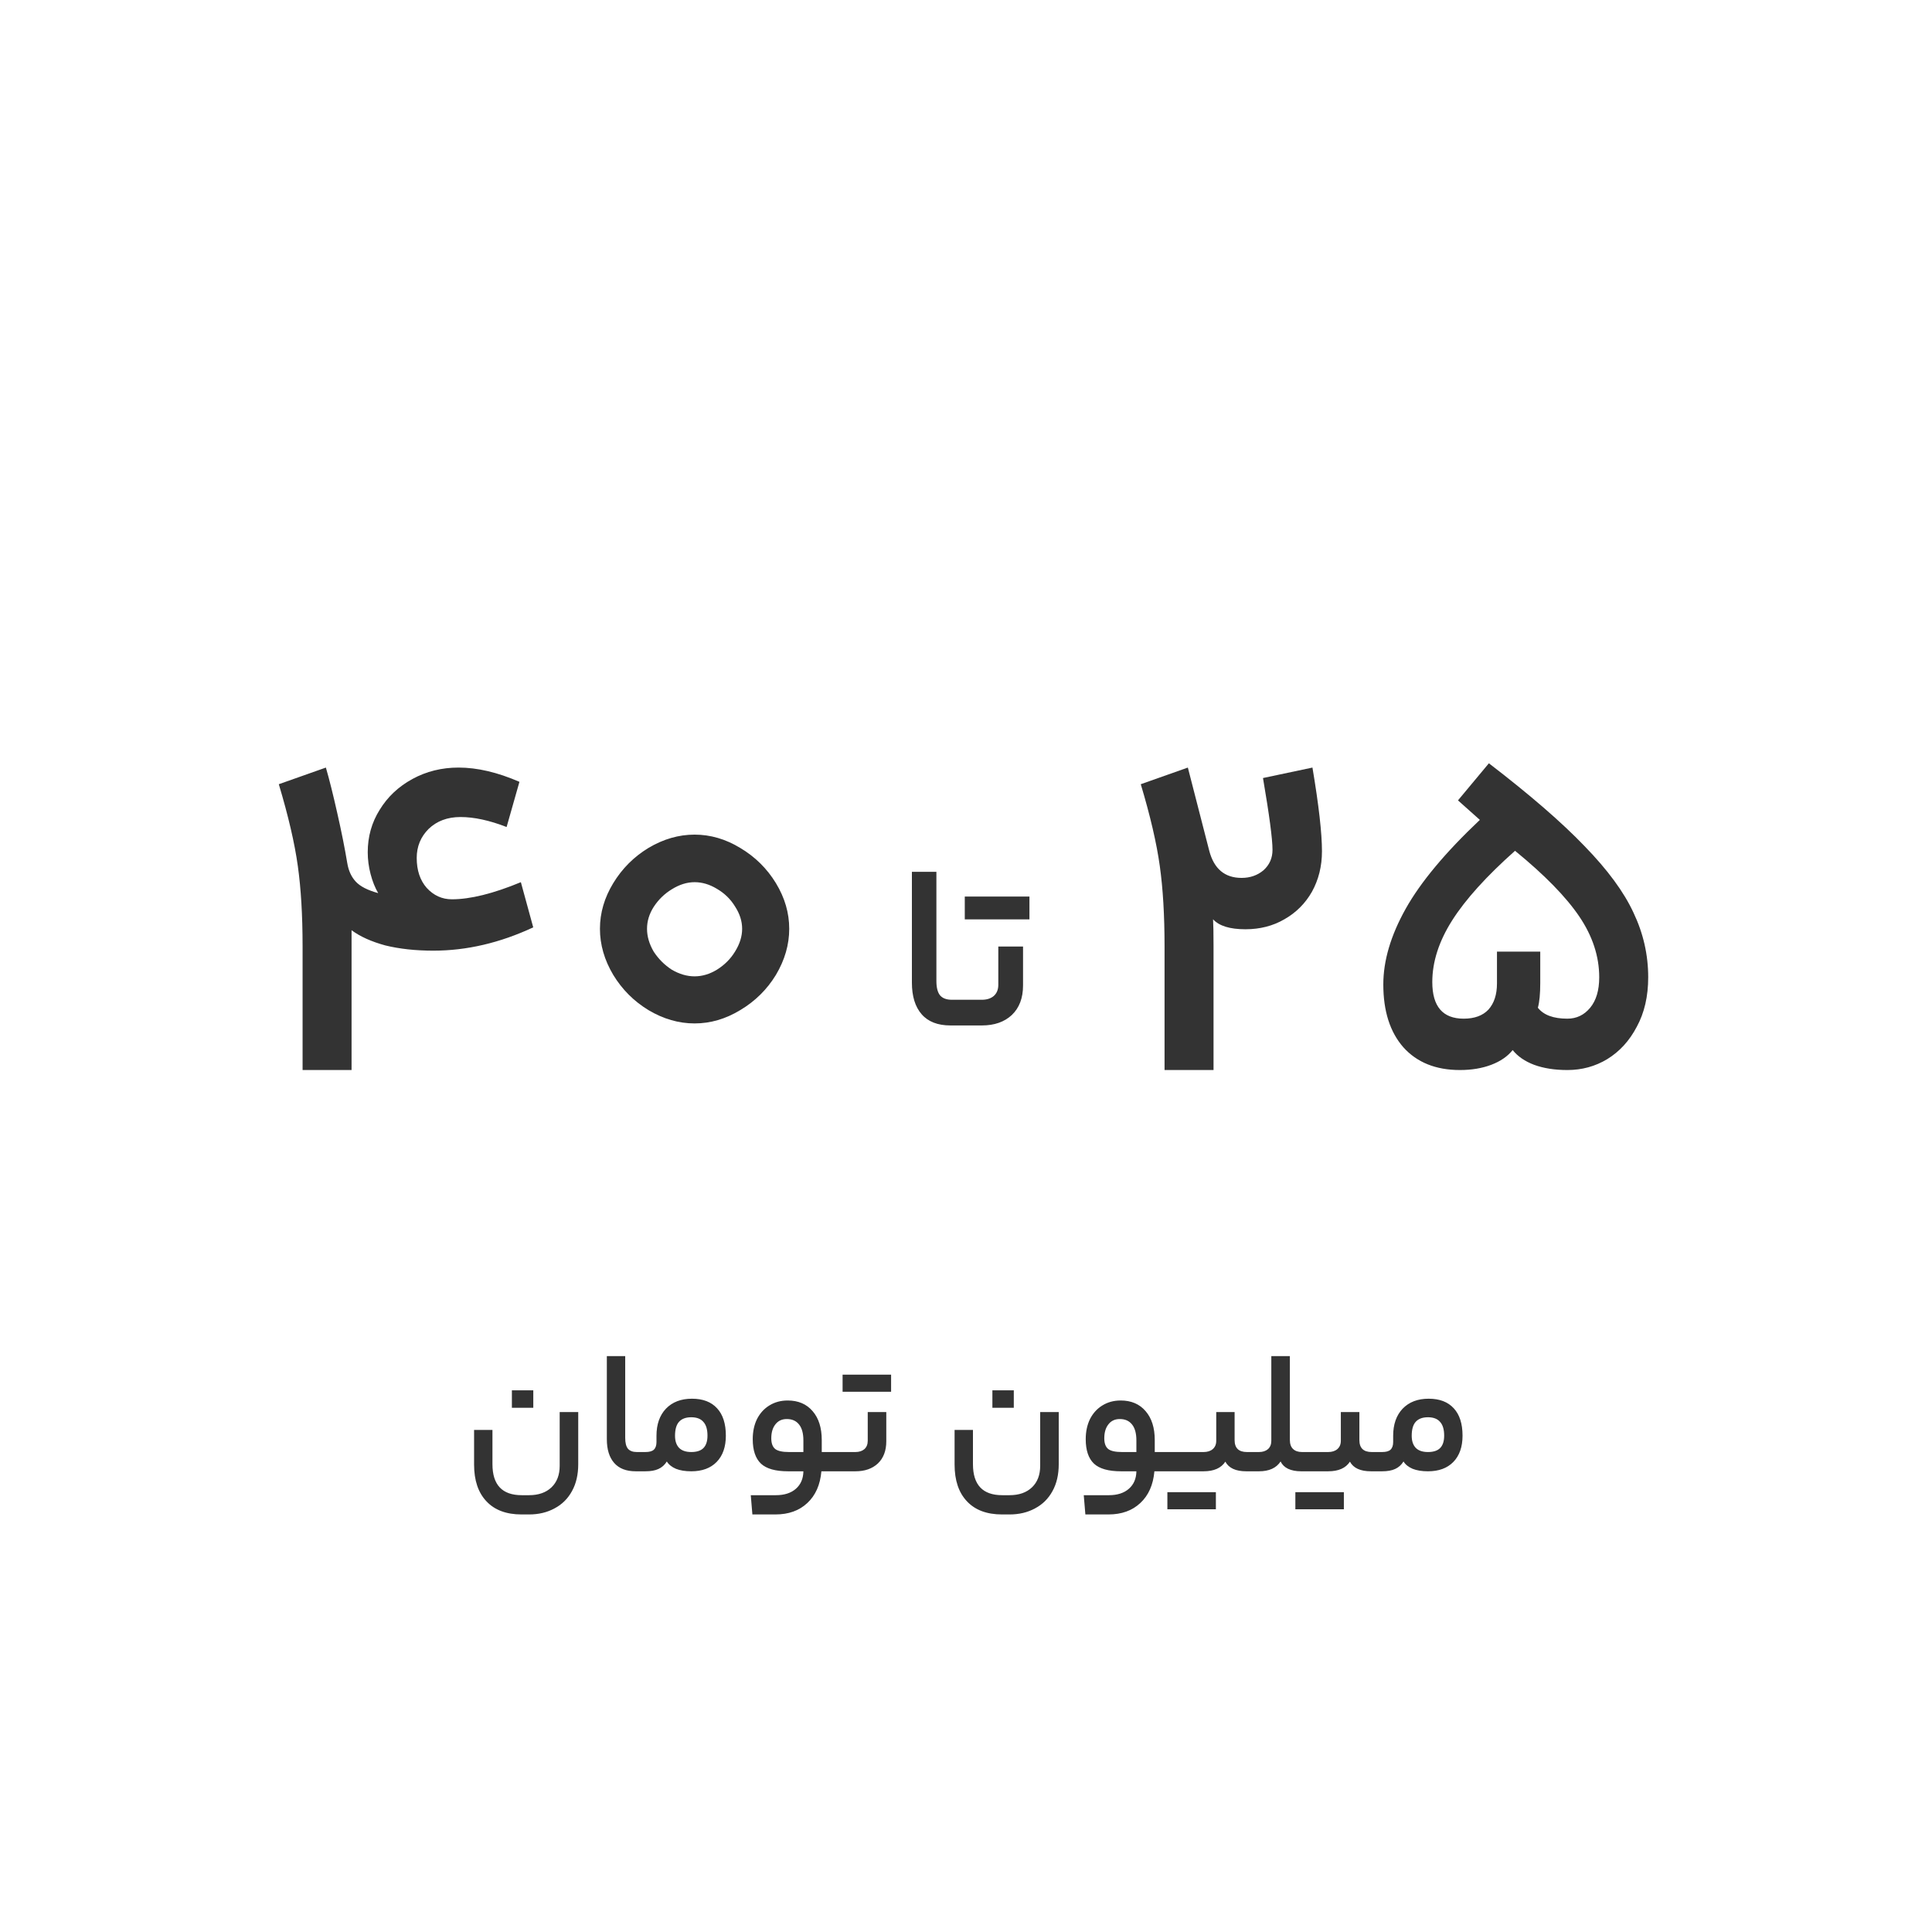 <svg xmlns="http://www.w3.org/2000/svg" width="130" height="130" viewBox="0 0 130 130" fill="none"><rect width="130" height="130" fill="white"></rect><path d="M25.448 60.096C25.235 59.733 25.064 59.307 24.936 58.816C24.808 58.325 24.744 57.835 24.744 57.344C24.744 56.299 25.011 55.349 25.544 54.496C26.077 53.621 26.813 52.928 27.752 52.416C28.691 51.904 29.725 51.648 30.856 51.648C32.115 51.648 33.48 51.968 34.952 52.608L34.088 55.648C32.936 55.2 31.901 54.976 30.984 54.976C30.109 54.976 29.395 55.243 28.84 55.776C28.307 56.309 28.04 56.96 28.04 57.728C28.04 58.56 28.264 59.232 28.712 59.744C29.181 60.256 29.747 60.512 30.408 60.512C31.645 60.512 33.192 60.128 35.048 59.36L35.88 62.4C33.64 63.445 31.4 63.968 29.16 63.968C27.965 63.968 26.888 63.851 25.928 63.616C24.989 63.36 24.232 63.019 23.656 62.592V64.064V72H20.36V63.68C20.36 61.589 20.253 59.787 20.04 58.272C19.827 56.736 19.4 54.901 18.76 52.768L21.928 51.648C22.163 52.459 22.419 53.483 22.696 54.72C22.973 55.936 23.197 57.056 23.368 58.08C23.453 58.592 23.645 59.008 23.944 59.328C24.243 59.648 24.744 59.904 25.448 60.096ZM46.737 56.16C47.803 56.16 48.827 56.459 49.809 57.056C50.811 57.653 51.611 58.443 52.209 59.424C52.806 60.405 53.105 61.429 53.105 62.496C53.105 63.563 52.806 64.597 52.209 65.6C51.611 66.581 50.811 67.371 49.809 67.968C48.827 68.565 47.803 68.864 46.737 68.864C45.67 68.864 44.635 68.565 43.633 67.968C42.651 67.371 41.862 66.581 41.265 65.6C40.667 64.597 40.369 63.563 40.369 62.496C40.369 61.429 40.667 60.405 41.265 59.424C41.862 58.443 42.651 57.653 43.633 57.056C44.635 56.459 45.67 56.16 46.737 56.16ZM46.737 65.696C47.249 65.696 47.75 65.547 48.241 65.248C48.753 64.928 49.158 64.523 49.457 64.032C49.777 63.52 49.937 63.008 49.937 62.496C49.937 61.984 49.777 61.483 49.457 60.992C49.158 60.501 48.753 60.107 48.241 59.808C47.75 59.509 47.249 59.36 46.737 59.36C46.225 59.36 45.713 59.52 45.201 59.84C44.71 60.139 44.305 60.533 43.985 61.024C43.686 61.493 43.537 61.984 43.537 62.496C43.537 63.008 43.686 63.52 43.985 64.032C44.305 64.523 44.71 64.928 45.201 65.248C45.713 65.547 46.225 65.696 46.737 65.696Z" fill="#333333"></path><path d="M83.8 62.528C82.755 62.528 82.029 62.304 81.624 61.856C81.645 62.197 81.656 62.795 81.656 63.648V72H78.36V63.68C78.36 61.589 78.253 59.787 78.04 58.272C77.827 56.736 77.4 54.901 76.76 52.768L79.928 51.648L81.368 57.248C81.688 58.464 82.413 59.072 83.544 59.072C84.12 59.072 84.611 58.901 85.016 58.56C85.421 58.197 85.624 57.739 85.624 57.184C85.624 56.459 85.411 54.848 84.984 52.352L88.312 51.648C88.739 54.187 88.952 56.064 88.952 57.28C88.952 58.283 88.728 59.189 88.28 60C87.832 60.789 87.213 61.408 86.424 61.856C85.656 62.304 84.781 62.528 83.8 62.528ZM93.08 66.24C93.08 64.64 93.581 62.944 94.584 61.152C95.587 59.36 97.251 57.365 99.576 55.168L98.104 53.856L100.184 51.36C102.936 53.472 105.08 55.328 106.616 56.928C108.173 58.528 109.272 60.021 109.912 61.408C110.573 62.795 110.904 64.245 110.904 65.76C110.904 67.04 110.648 68.149 110.136 69.088C109.645 70.027 108.984 70.752 108.152 71.264C107.341 71.755 106.445 72 105.464 72C104.611 72 103.864 71.883 103.224 71.648C102.605 71.413 102.125 71.083 101.784 70.656C101.443 71.083 100.963 71.413 100.344 71.648C99.725 71.883 99.021 72 98.232 72C96.611 72 95.341 71.488 94.424 70.464C93.528 69.44 93.08 68.032 93.08 66.24ZM107.608 65.76C107.608 64.352 107.16 62.987 106.264 61.664C105.368 60.341 103.928 58.869 101.944 57.248C100.024 58.955 98.616 60.512 97.72 61.92C96.824 63.328 96.376 64.715 96.376 66.08C96.376 67.723 97.08 68.544 98.488 68.544C99.213 68.544 99.768 68.341 100.152 67.936C100.536 67.509 100.728 66.923 100.728 66.176V64.032H103.64V66.144C103.64 66.869 103.587 67.424 103.48 67.808C103.864 68.299 104.525 68.544 105.464 68.544C106.083 68.544 106.595 68.299 107 67.808C107.405 67.317 107.608 66.635 107.608 65.76Z" fill="#333333"></path><path d="M64.432 67.272C64.485 67.272 64.523 67.331 64.544 67.448C64.576 67.565 64.592 67.805 64.592 68.168C64.592 68.509 64.576 68.733 64.544 68.84C64.523 68.947 64.485 69 64.432 69H63.952C63.099 69 62.453 68.749 62.016 68.248C61.579 67.747 61.36 67.037 61.36 66.12V58.664H63.008V66.008C63.008 66.445 63.088 66.765 63.248 66.968C63.419 67.171 63.685 67.272 64.048 67.272H64.432ZM68.838 66.312C68.838 67.155 68.587 67.816 68.085 68.296C67.584 68.765 66.912 69 66.07 69H64.438C64.331 69 64.278 68.723 64.278 68.168C64.278 67.571 64.331 67.272 64.438 67.272H66.07C66.4 67.272 66.667 67.187 66.87 67.016C67.072 66.835 67.174 66.584 67.174 66.264V63.688H68.838V66.312ZM69.269 60.328V61.864H64.918V60.328H69.269Z" fill="#333333"></path><path d="M35.092 101.904C34.068 101.904 33.28 101.608 32.728 101.016C32.176 100.432 31.9 99.608 31.9 98.544V96.216H33.136V98.52C33.136 99.912 33.792 100.608 35.104 100.608H35.596C36.236 100.608 36.74 100.432 37.108 100.08C37.476 99.728 37.66 99.244 37.66 98.628V95.016H38.908V98.52C38.908 99.224 38.768 99.828 38.488 100.332C38.208 100.844 37.816 101.232 37.312 101.496C36.816 101.768 36.244 101.904 35.596 101.904H35.092ZM34.444 94.728V93.552H35.884V94.728H34.444ZM43.136 97.704C43.176 97.704 43.205 97.748 43.221 97.836C43.245 97.924 43.257 98.104 43.257 98.376C43.257 98.632 43.245 98.8 43.221 98.88C43.205 98.96 43.176 99 43.136 99H42.776C42.136 99 41.653 98.812 41.325 98.436C40.996 98.06 40.833 97.528 40.833 96.84V91.248H42.069V96.756C42.069 97.084 42.129 97.324 42.248 97.476C42.377 97.628 42.577 97.704 42.849 97.704H43.136ZM43.429 97.704C43.693 97.704 43.881 97.652 43.993 97.548C44.113 97.436 44.173 97.264 44.173 97.032V96.612C44.173 95.844 44.385 95.236 44.809 94.788C45.241 94.34 45.825 94.116 46.561 94.116C47.297 94.116 47.861 94.332 48.253 94.764C48.645 95.188 48.841 95.8 48.841 96.6C48.841 97.36 48.633 97.952 48.217 98.376C47.809 98.792 47.241 99 46.513 99C46.105 99 45.761 98.944 45.481 98.832C45.201 98.712 44.997 98.548 44.869 98.34C44.725 98.572 44.537 98.74 44.305 98.844C44.081 98.948 43.789 99 43.429 99H43.141C43.061 99 43.021 98.792 43.021 98.376C43.021 97.928 43.061 97.704 43.141 97.704H43.429ZM47.605 96.6C47.605 96.184 47.513 95.876 47.329 95.676C47.153 95.468 46.881 95.364 46.513 95.364C46.145 95.364 45.869 95.468 45.685 95.676C45.509 95.876 45.421 96.188 45.421 96.612C45.421 96.964 45.513 97.236 45.697 97.428C45.881 97.612 46.153 97.704 46.513 97.704C46.881 97.704 47.153 97.616 47.329 97.44C47.513 97.256 47.605 96.976 47.605 96.6ZM56.338 97.704C56.418 97.704 56.458 97.928 56.458 98.376C56.458 98.792 56.418 99 56.338 99H55.27C55.19 99.912 54.874 100.624 54.322 101.136C53.778 101.648 53.062 101.904 52.174 101.904H50.626L50.518 100.608H52.21C52.778 100.608 53.226 100.464 53.554 100.176C53.882 99.888 54.05 99.496 54.058 99H53.026C52.178 99 51.57 98.828 51.202 98.484C50.834 98.132 50.65 97.584 50.65 96.84C50.65 96.328 50.746 95.876 50.938 95.484C51.138 95.092 51.414 94.788 51.766 94.572C52.126 94.348 52.538 94.236 53.002 94.236C53.714 94.236 54.274 94.476 54.682 94.956C55.09 95.428 55.294 96.076 55.294 96.9V97.704H56.338ZM51.898 96.78C51.898 97.116 51.986 97.356 52.162 97.5C52.338 97.636 52.646 97.704 53.086 97.704H54.058V96.924C54.058 96.452 53.962 96.096 53.77 95.856C53.578 95.608 53.302 95.484 52.942 95.484C52.614 95.484 52.358 95.604 52.174 95.844C51.99 96.076 51.898 96.388 51.898 96.78ZM59.636 96.984C59.636 97.616 59.448 98.112 59.072 98.472C58.696 98.824 58.192 99 57.56 99H56.336C56.256 99 56.216 98.792 56.216 98.376C56.216 97.928 56.256 97.704 56.336 97.704H57.56C57.808 97.704 58.008 97.64 58.16 97.512C58.312 97.376 58.388 97.188 58.388 96.948V95.016H59.636V96.984ZM59.96 92.496V93.648H56.696V92.496H59.96ZM67.424 101.904C66.4 101.904 65.612 101.608 65.06 101.016C64.508 100.432 64.232 99.608 64.232 98.544V96.216H65.468V98.52C65.468 99.912 66.124 100.608 67.436 100.608H67.928C68.568 100.608 69.072 100.432 69.44 100.08C69.808 99.728 69.992 99.244 69.992 98.628V95.016H71.24V98.52C71.24 99.224 71.1 99.828 70.82 100.332C70.54 100.844 70.148 101.232 69.644 101.496C69.148 101.768 68.576 101.904 67.928 101.904H67.424ZM66.776 94.728V93.552H68.216V94.728H66.776ZM78.745 97.704C78.825 97.704 78.865 97.928 78.865 98.376C78.865 98.792 78.825 99 78.745 99H77.677C77.597 99.912 77.281 100.624 76.728 101.136C76.184 101.648 75.469 101.904 74.581 101.904H73.032L72.924 100.608H74.617C75.184 100.608 75.632 100.464 75.96 100.176C76.288 99.888 76.457 99.496 76.465 99H75.433C74.585 99 73.977 98.828 73.609 98.484C73.24 98.132 73.056 97.584 73.056 96.84C73.056 96.328 73.153 95.876 73.344 95.484C73.544 95.092 73.82 94.788 74.172 94.572C74.532 94.348 74.945 94.236 75.409 94.236C76.121 94.236 76.68 94.476 77.088 94.956C77.496 95.428 77.701 96.076 77.701 96.9V97.704H78.745ZM74.305 96.78C74.305 97.116 74.392 97.356 74.569 97.5C74.745 97.636 75.052 97.704 75.493 97.704H76.465V96.924C76.465 96.452 76.368 96.096 76.177 95.856C75.984 95.608 75.709 95.484 75.349 95.484C75.02 95.484 74.764 95.604 74.581 95.844C74.397 96.076 74.305 96.388 74.305 96.78ZM80.986 97.704C81.242 97.704 81.446 97.64 81.598 97.512C81.758 97.376 81.838 97.188 81.838 96.948V95.016H83.074V96.9C83.074 97.436 83.35 97.704 83.902 97.704H84.322C84.402 97.704 84.442 97.924 84.442 98.364C84.442 98.788 84.402 99 84.322 99H83.854C83.15 99 82.682 98.784 82.45 98.352C82.17 98.784 81.682 99 80.986 99H78.742C78.662 99 78.622 98.792 78.622 98.376C78.622 97.928 78.662 97.704 78.742 97.704H80.986ZM81.814 100.404V101.556H78.55V100.404H81.814ZM84.716 97.704C84.964 97.704 85.164 97.64 85.316 97.512C85.468 97.376 85.544 97.188 85.544 96.948V91.248H86.792V96.888C86.792 97.16 86.864 97.364 87.008 97.5C87.152 97.636 87.352 97.704 87.608 97.704H87.932C88.012 97.704 88.052 97.924 88.052 98.364C88.052 98.788 88.012 99 87.932 99H87.548C87.204 99 86.912 98.944 86.672 98.832C86.44 98.72 86.272 98.556 86.168 98.34C85.88 98.78 85.396 99 84.716 99H84.32C84.24 99 84.2 98.792 84.2 98.376C84.2 97.928 84.24 97.704 84.32 97.704H84.716ZM89.37 97.704C89.626 97.704 89.83 97.64 89.982 97.512C90.142 97.376 90.222 97.188 90.222 96.948V95.016H91.47V96.9C91.47 97.436 91.746 97.704 92.298 97.704H92.706C92.786 97.704 92.826 97.924 92.826 98.364C92.826 98.788 92.786 99 92.706 99H92.25C91.538 99 91.066 98.784 90.834 98.352C90.554 98.784 90.066 99 89.37 99H87.93C87.85 99 87.81 98.792 87.81 98.376C87.81 97.928 87.85 97.704 87.93 97.704H89.37ZM90.426 100.404V101.556H87.162V100.404H90.426ZM92.999 97.704C93.263 97.704 93.451 97.652 93.563 97.548C93.683 97.436 93.743 97.264 93.743 97.032V96.612C93.743 95.844 93.955 95.236 94.379 94.788C94.811 94.34 95.395 94.116 96.131 94.116C96.867 94.116 97.431 94.332 97.823 94.764C98.215 95.188 98.411 95.8 98.411 96.6C98.411 97.36 98.203 97.952 97.787 98.376C97.379 98.792 96.811 99 96.083 99C95.675 99 95.331 98.944 95.051 98.832C94.771 98.712 94.567 98.548 94.439 98.34C94.295 98.572 94.107 98.74 93.875 98.844C93.651 98.948 93.359 99 92.999 99H92.711C92.631 99 92.591 98.792 92.591 98.376C92.591 97.928 92.631 97.704 92.711 97.704H92.999ZM97.175 96.6C97.175 96.184 97.083 95.876 96.899 95.676C96.723 95.468 96.451 95.364 96.083 95.364C95.715 95.364 95.439 95.468 95.255 95.676C95.079 95.876 94.991 96.188 94.991 96.612C94.991 96.964 95.083 97.236 95.267 97.428C95.451 97.612 95.723 97.704 96.083 97.704C96.451 97.704 96.723 97.616 96.899 97.44C97.083 97.256 97.175 96.976 97.175 96.6Z" fill="#333333"></path></svg>